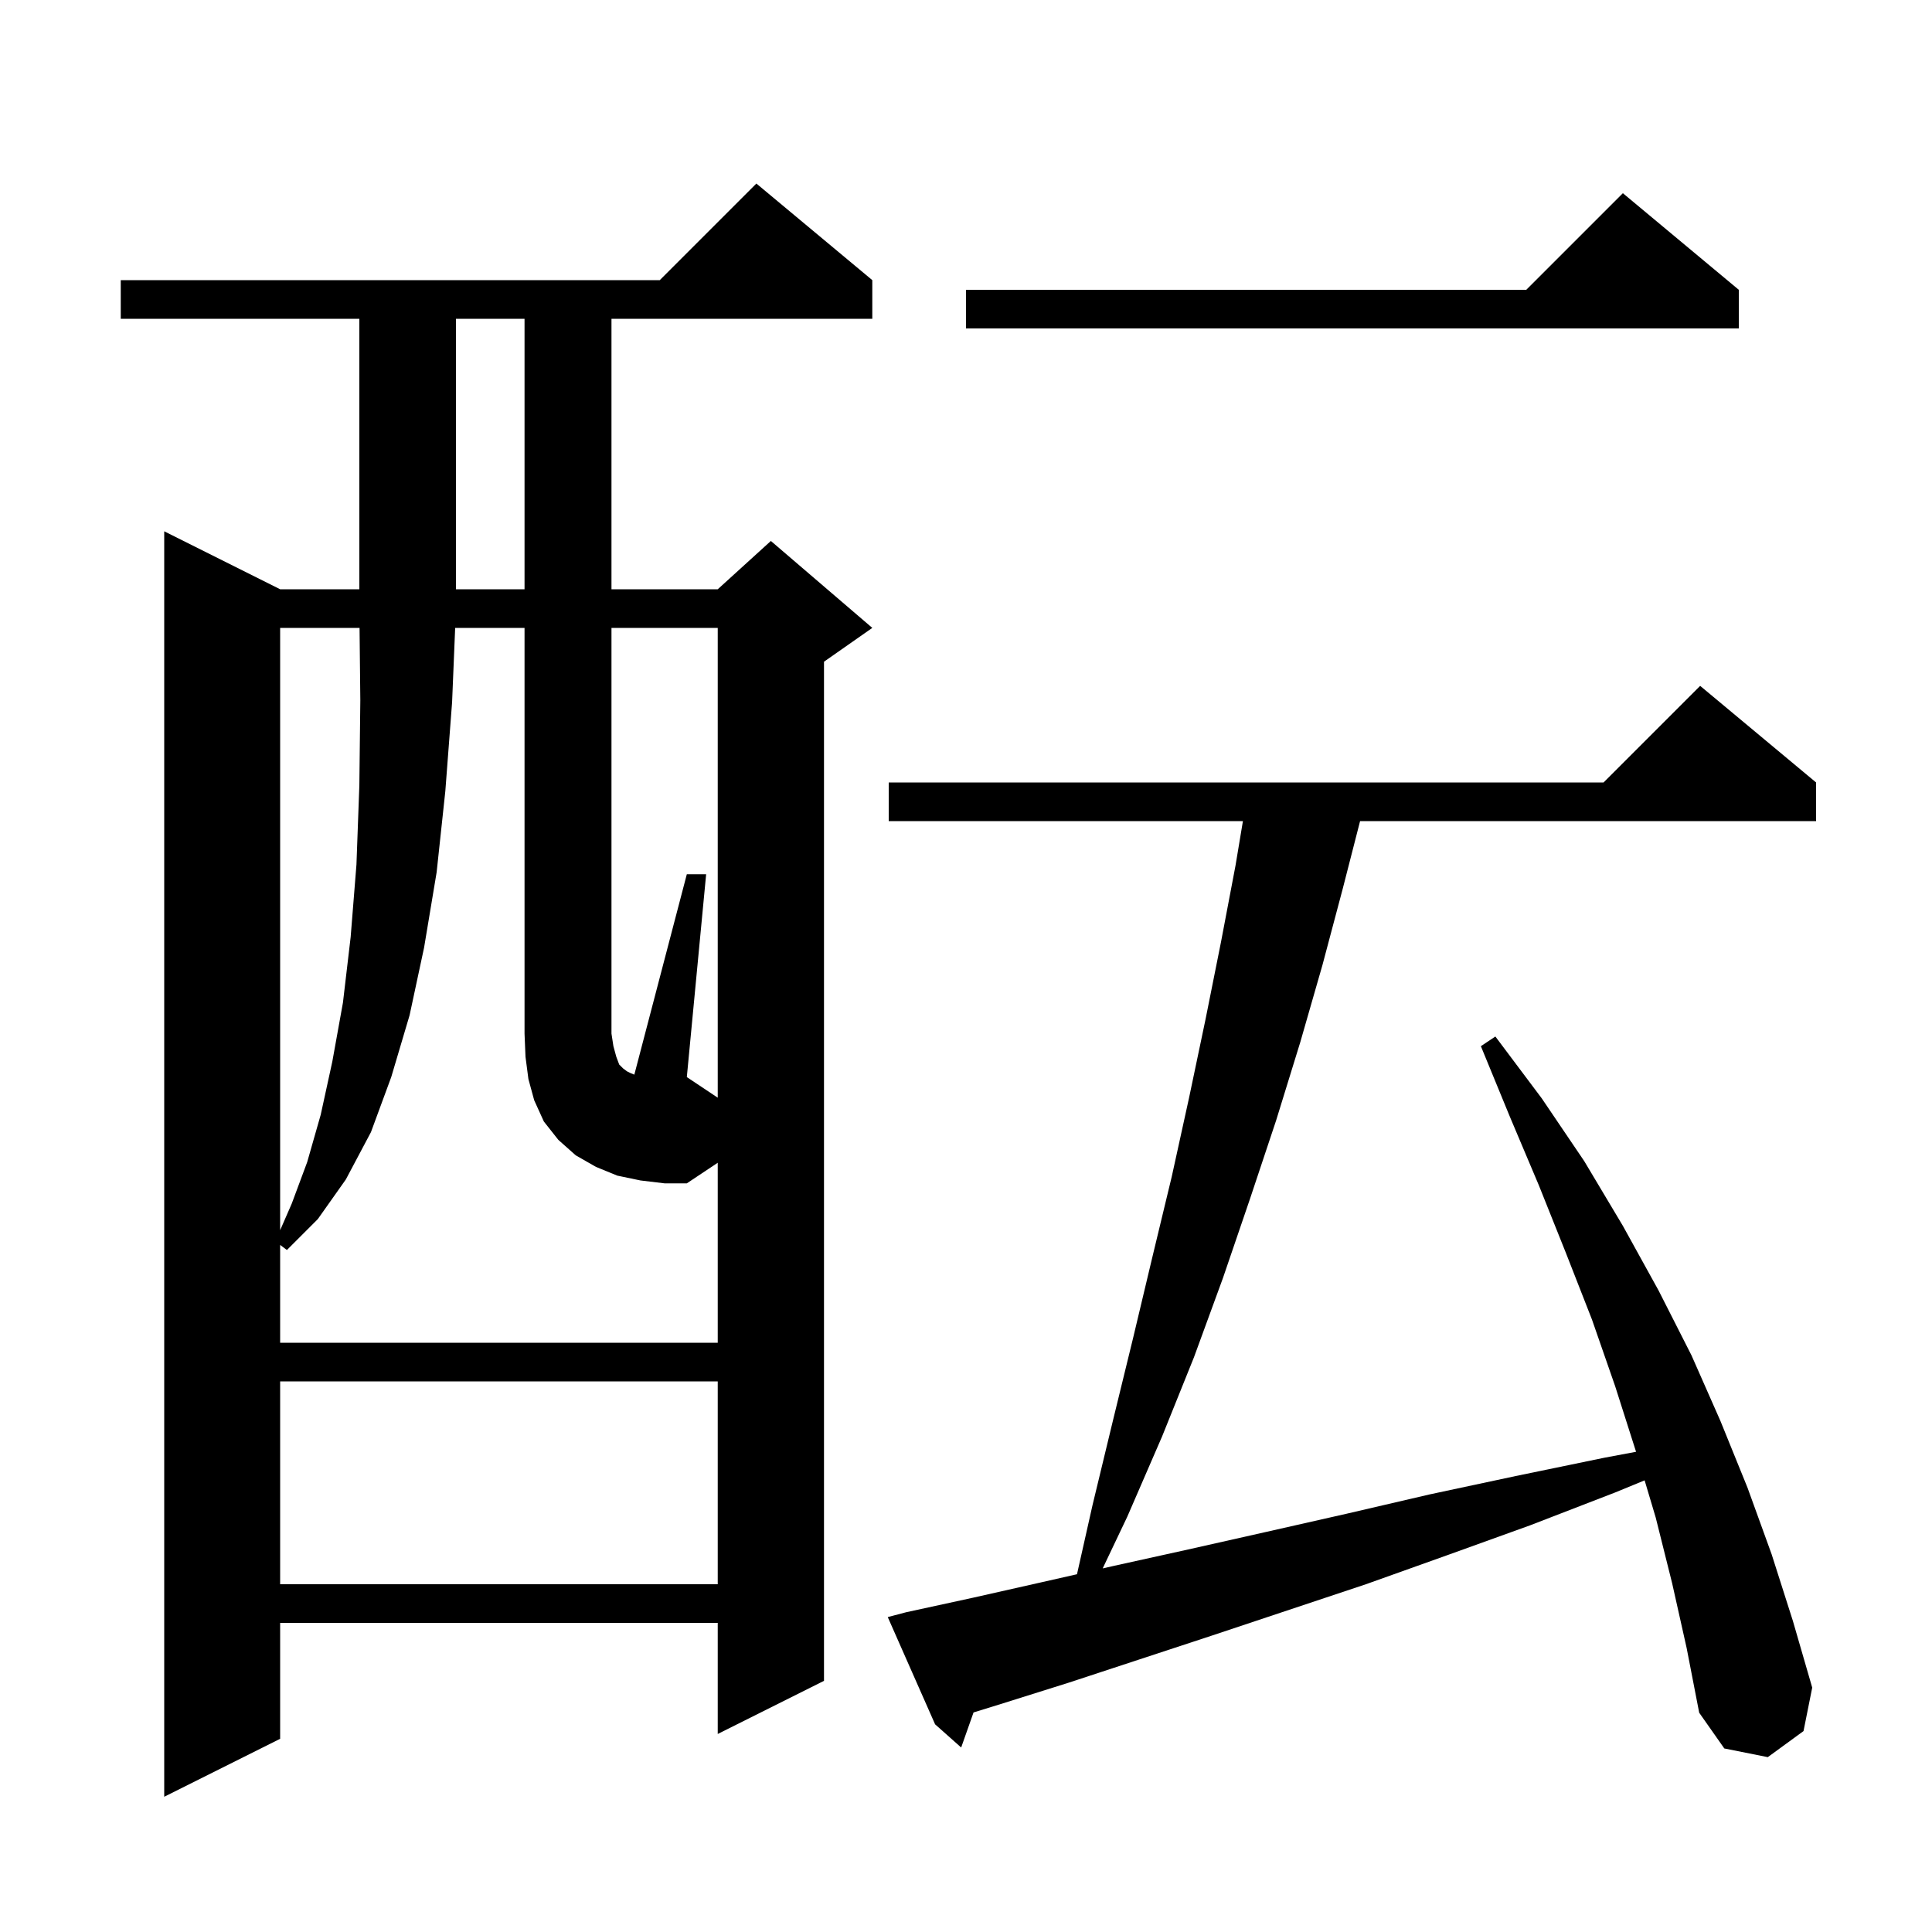 <svg xmlns="http://www.w3.org/2000/svg" xmlns:xlink="http://www.w3.org/1999/xlink" version="1.1" baseProfile="full" viewBox="0 0 200 200" width="200" height="200">
<g fill="black">
<path d="M 90.3 29.0 L 90.3 33.0 L 63.3 33.0 L 63.3 61.0 L 74.3 61.0 L 79.8 56.0 L 90.3 65.0 L 85.3 68.5 L 85.3 174.0 L 74.3 179.5 L 74.3 168.0 L 29.0 168.0 L 29.0 180.0 L 17.0 186.0 L 17.0 55.0 L 29.0 61.0 L 37.2 61.0 L 37.2 33.0 L 12.5 33.0 L 12.5 29.0 L 68.3 29.0 L 78.3 19.0 Z M 173.1 163.9 L 171.4 157.1 L 170.25 153.246 L 167.2 154.5 L 158.4 157.9 L 149.8 161.0 L 141.4 164.0 L 125.5 169.3 L 117.9 171.8 L 110.6 174.2 L 103.6 176.4 L 100.781 177.271 L 99.5 180.9 L 96.8 178.5 L 91.9 167.4 L 93.8 166.9 L 100.7 165.4 L 107.8 163.8 L 111.49 162.964 L 113.1 155.8 L 115.2 147.1 L 117.3 138.5 L 119.3 130.1 L 121.3 121.8 L 123.1 113.6 L 124.8 105.5 L 126.4 97.5 L 127.9 89.6 L 128.667 85.0 L 92.0 85.0 L 92.0 81.0 L 166.0 81.0 L 176.0 71.0 L 188.0 81.0 L 188.0 85.0 L 140.795 85.0 L 139.0 92.0 L 136.9 99.9 L 134.6 107.9 L 132.1 116.0 L 129.4 124.1 L 126.6 132.3 L 123.6 140.5 L 120.3 148.7 L 116.7 157.0 L 114.15 162.361 L 115.3 162.1 L 123.0 160.4 L 131.0 158.6 L 139.4 156.7 L 148.0 154.7 L 156.9 152.8 L 166.1 150.9 L 169.364 150.288 L 167.2 143.5 L 164.8 136.6 L 162.1 129.7 L 159.3 122.7 L 156.3 115.6 L 153.3 108.3 L 154.8 107.3 L 159.6 113.7 L 164.0 120.2 L 168.0 126.9 L 171.7 133.6 L 175.1 140.3 L 178.1 147.1 L 180.9 154.0 L 183.4 160.9 L 185.6 167.8 L 187.6 174.7 L 186.7 179.2 L 183.0 181.9 L 178.5 181.0 L 175.9 177.3 L 174.6 170.6 Z M 29.0 143.0 L 29.0 164.0 L 74.3 164.0 L 74.3 143.0 Z M 74.3 65.0 L 63.3 65.0 L 63.3 107.0 L 63.5 108.3 L 63.8 109.4 L 64.1 110.2 L 64.5 110.6 L 64.9 110.9 L 65.3 111.1 L 65.666 111.247 L 71.1 90.5 L 73.1 90.5 L 71.1 111.5 L 74.3 113.633 Z M 29.0 65.0 L 29.0 127.353 L 30.2 124.6 L 31.8 120.3 L 33.2 115.4 L 34.4 109.9 L 35.5 103.8 L 36.3 97.0 L 36.9 89.5 L 37.2 81.3 L 37.3 72.5 L 37.221 65.0 Z M 47.2 33.0 L 47.2 61.0 L 54.3 61.0 L 54.3 33.0 Z M 180.0 30.0 L 180.0 34.0 L 100.0 34.0 L 100.0 30.0 L 158.0 30.0 L 168.0 20.0 Z M 66.3 122.2 L 63.9 121.7 L 61.7 120.8 L 59.6 119.6 L 57.8 118.0 L 56.3 116.1 L 55.3 113.9 L 54.7 111.7 L 54.4 109.4 L 54.3 107.0 L 54.3 65.0 L 47.118 65.0 L 46.8 72.7 L 46.1 81.9 L 45.2 90.3 L 43.9 98.1 L 42.4 105.1 L 40.5 111.5 L 38.4 117.2 L 35.8 122.1 L 32.9 126.2 L 29.7 129.4 L 29.0 128.875 L 29.0 139.0 L 74.3 139.0 L 74.3 120.367 L 71.1 122.5 L 68.8 122.5 Z " />
</g>
</svg>
